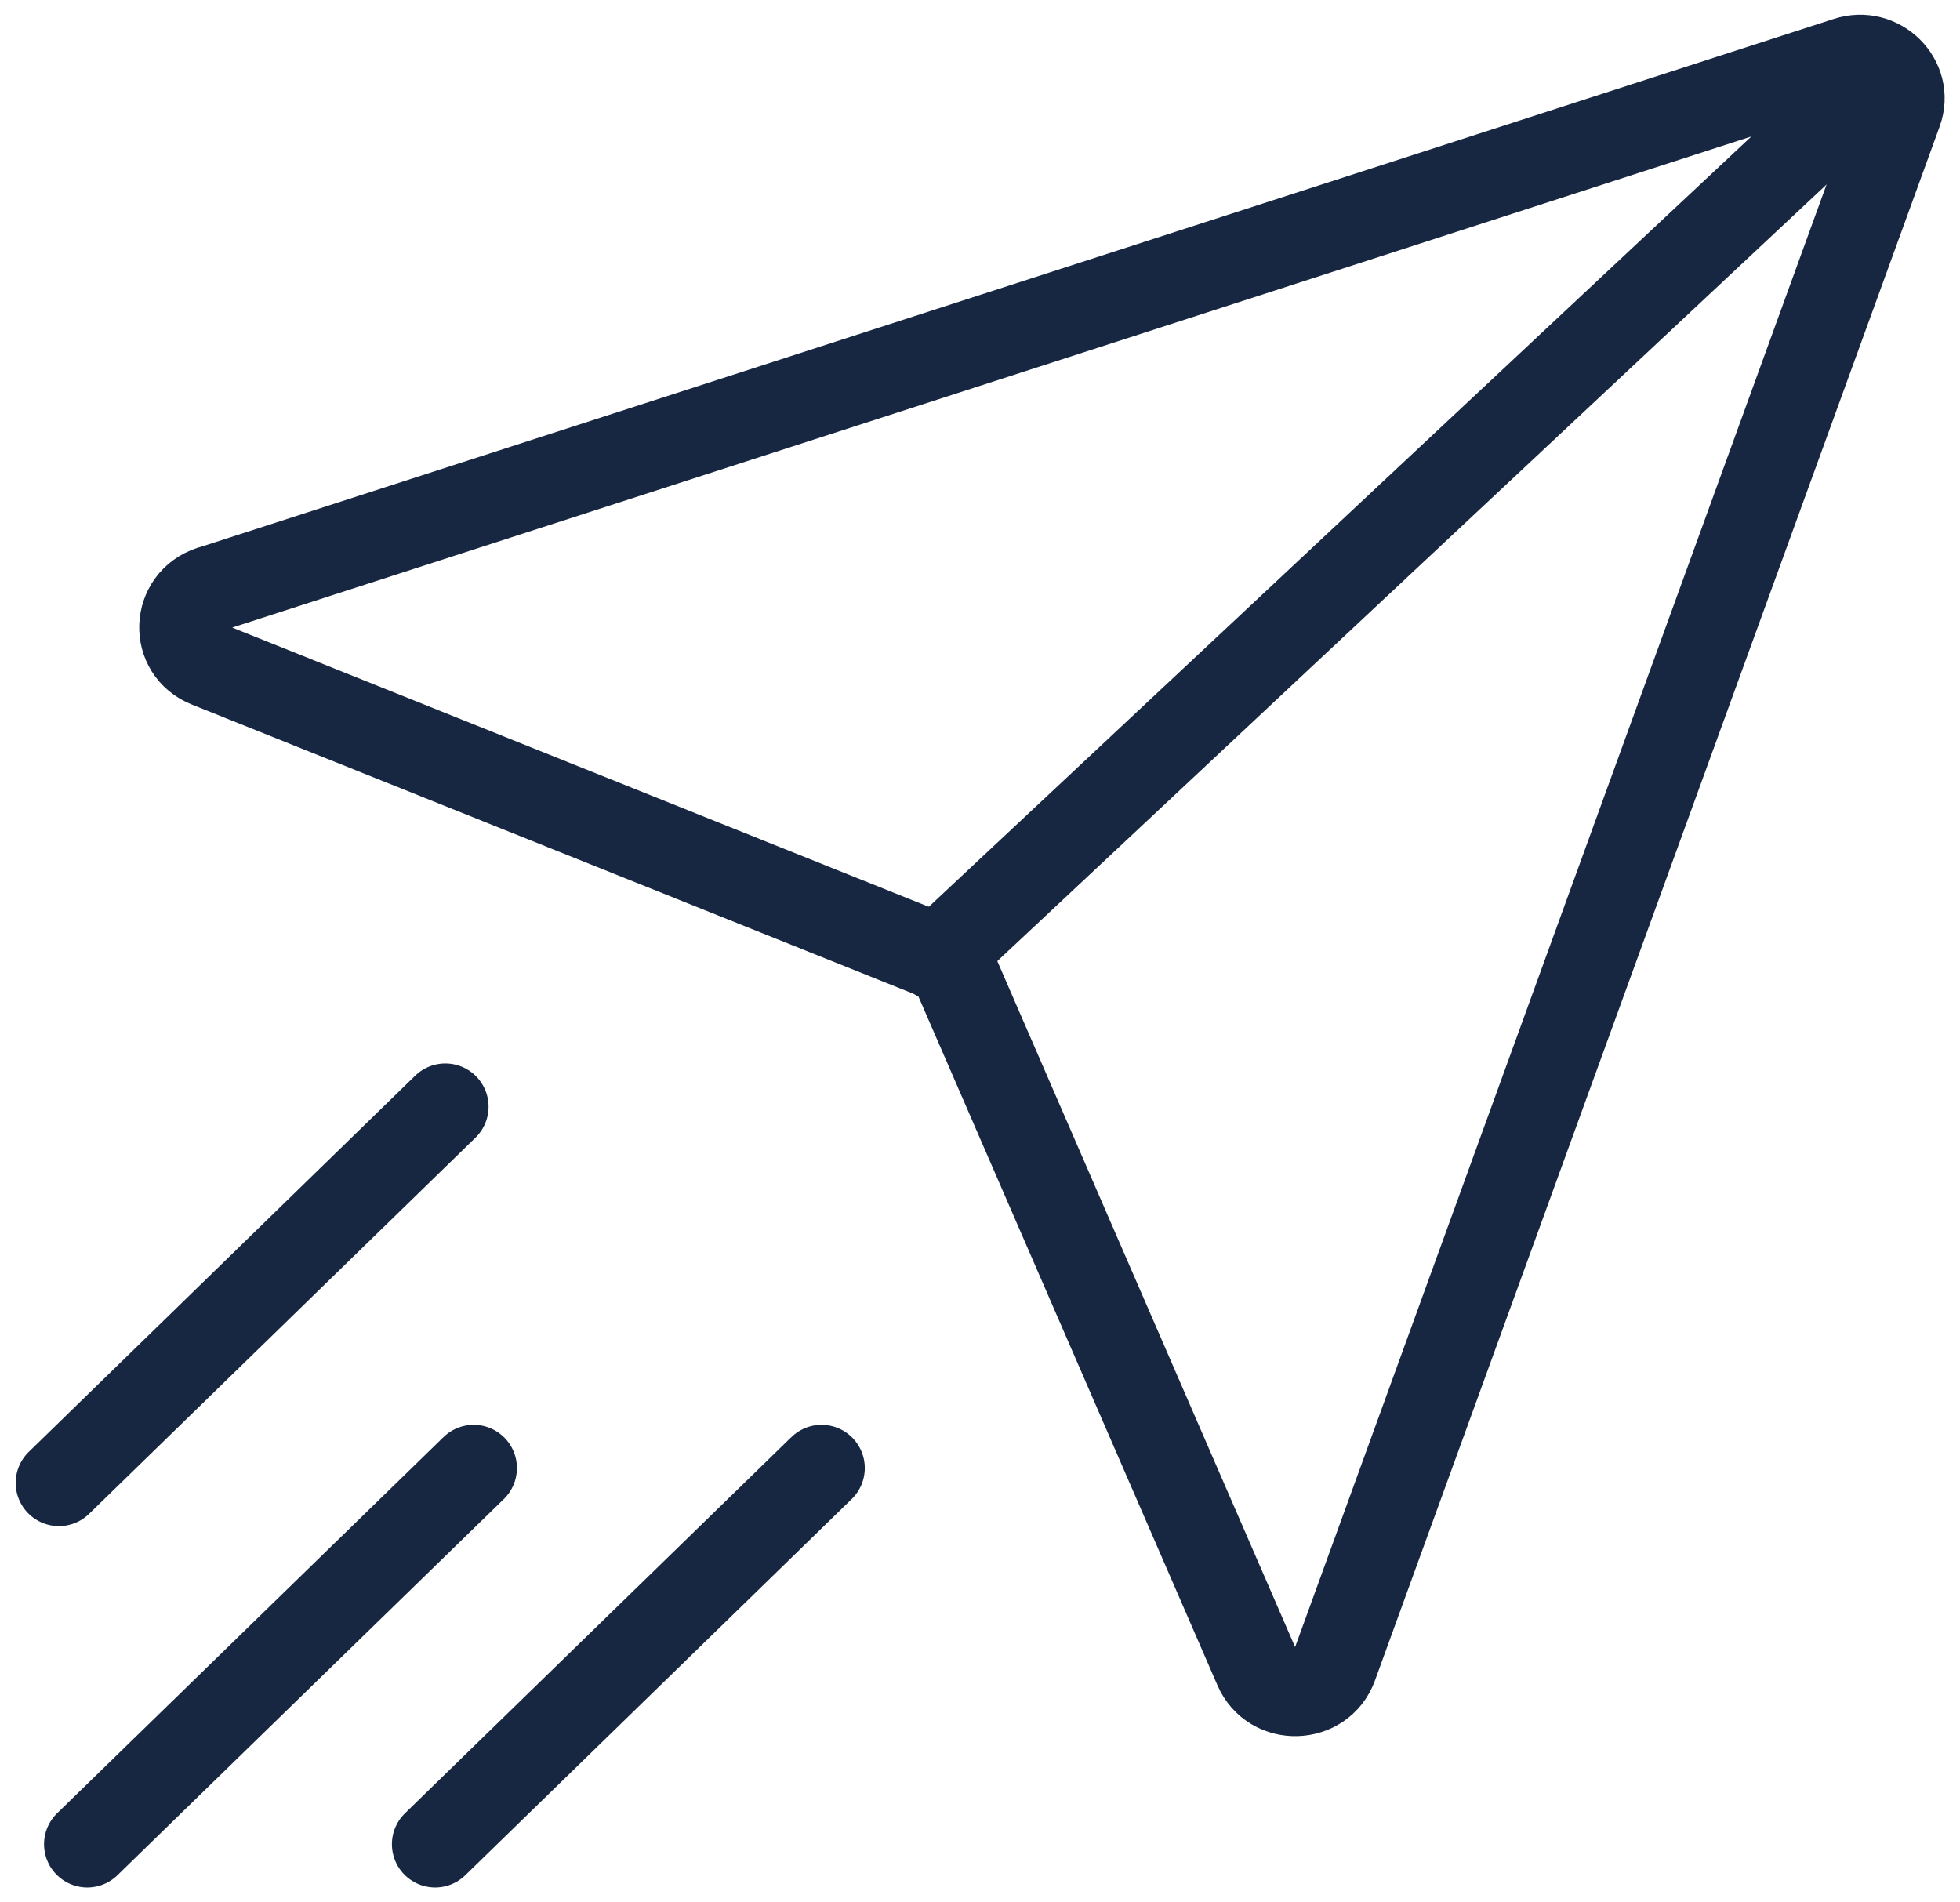 <svg xmlns="http://www.w3.org/2000/svg" fill="none" viewBox="0 0 68 66" height="66" width="68">
<path stroke-linejoin="round" stroke-linecap="round" stroke-width="3" stroke="#172741" d="M7.321 20.434L64.076 2.087C65.207 1.715 66.28 2.788 65.884 3.876L46.289 57.801C45.848 59.003 44.129 59.06 43.614 57.872L33.207 33.901C33.06 33.557 32.781 33.3 32.428 33.157L7.219 23.053C5.984 22.566 6.057 20.849 7.307 20.434H7.321Z"></path>
<path stroke-linejoin="round" stroke-linecap="round" stroke-width="3" stroke="#172741" d="M32.53 33.228L65.28 2.559"></path>
<path stroke-linejoin="round" stroke-linecap="round" stroke-width="3" stroke="#172741" d="M15.45 38.395L2.044 51.446"></path>
<path stroke-linejoin="round" stroke-linecap="round" stroke-width="3" stroke="#172741" d="M16.434 50.932L3.028 63.983"></path>
<path stroke-linejoin="round" stroke-linecap="round" stroke-width="3" stroke="#172741" d="M28.503 50.932L15.097 63.983"></path>
</svg>
